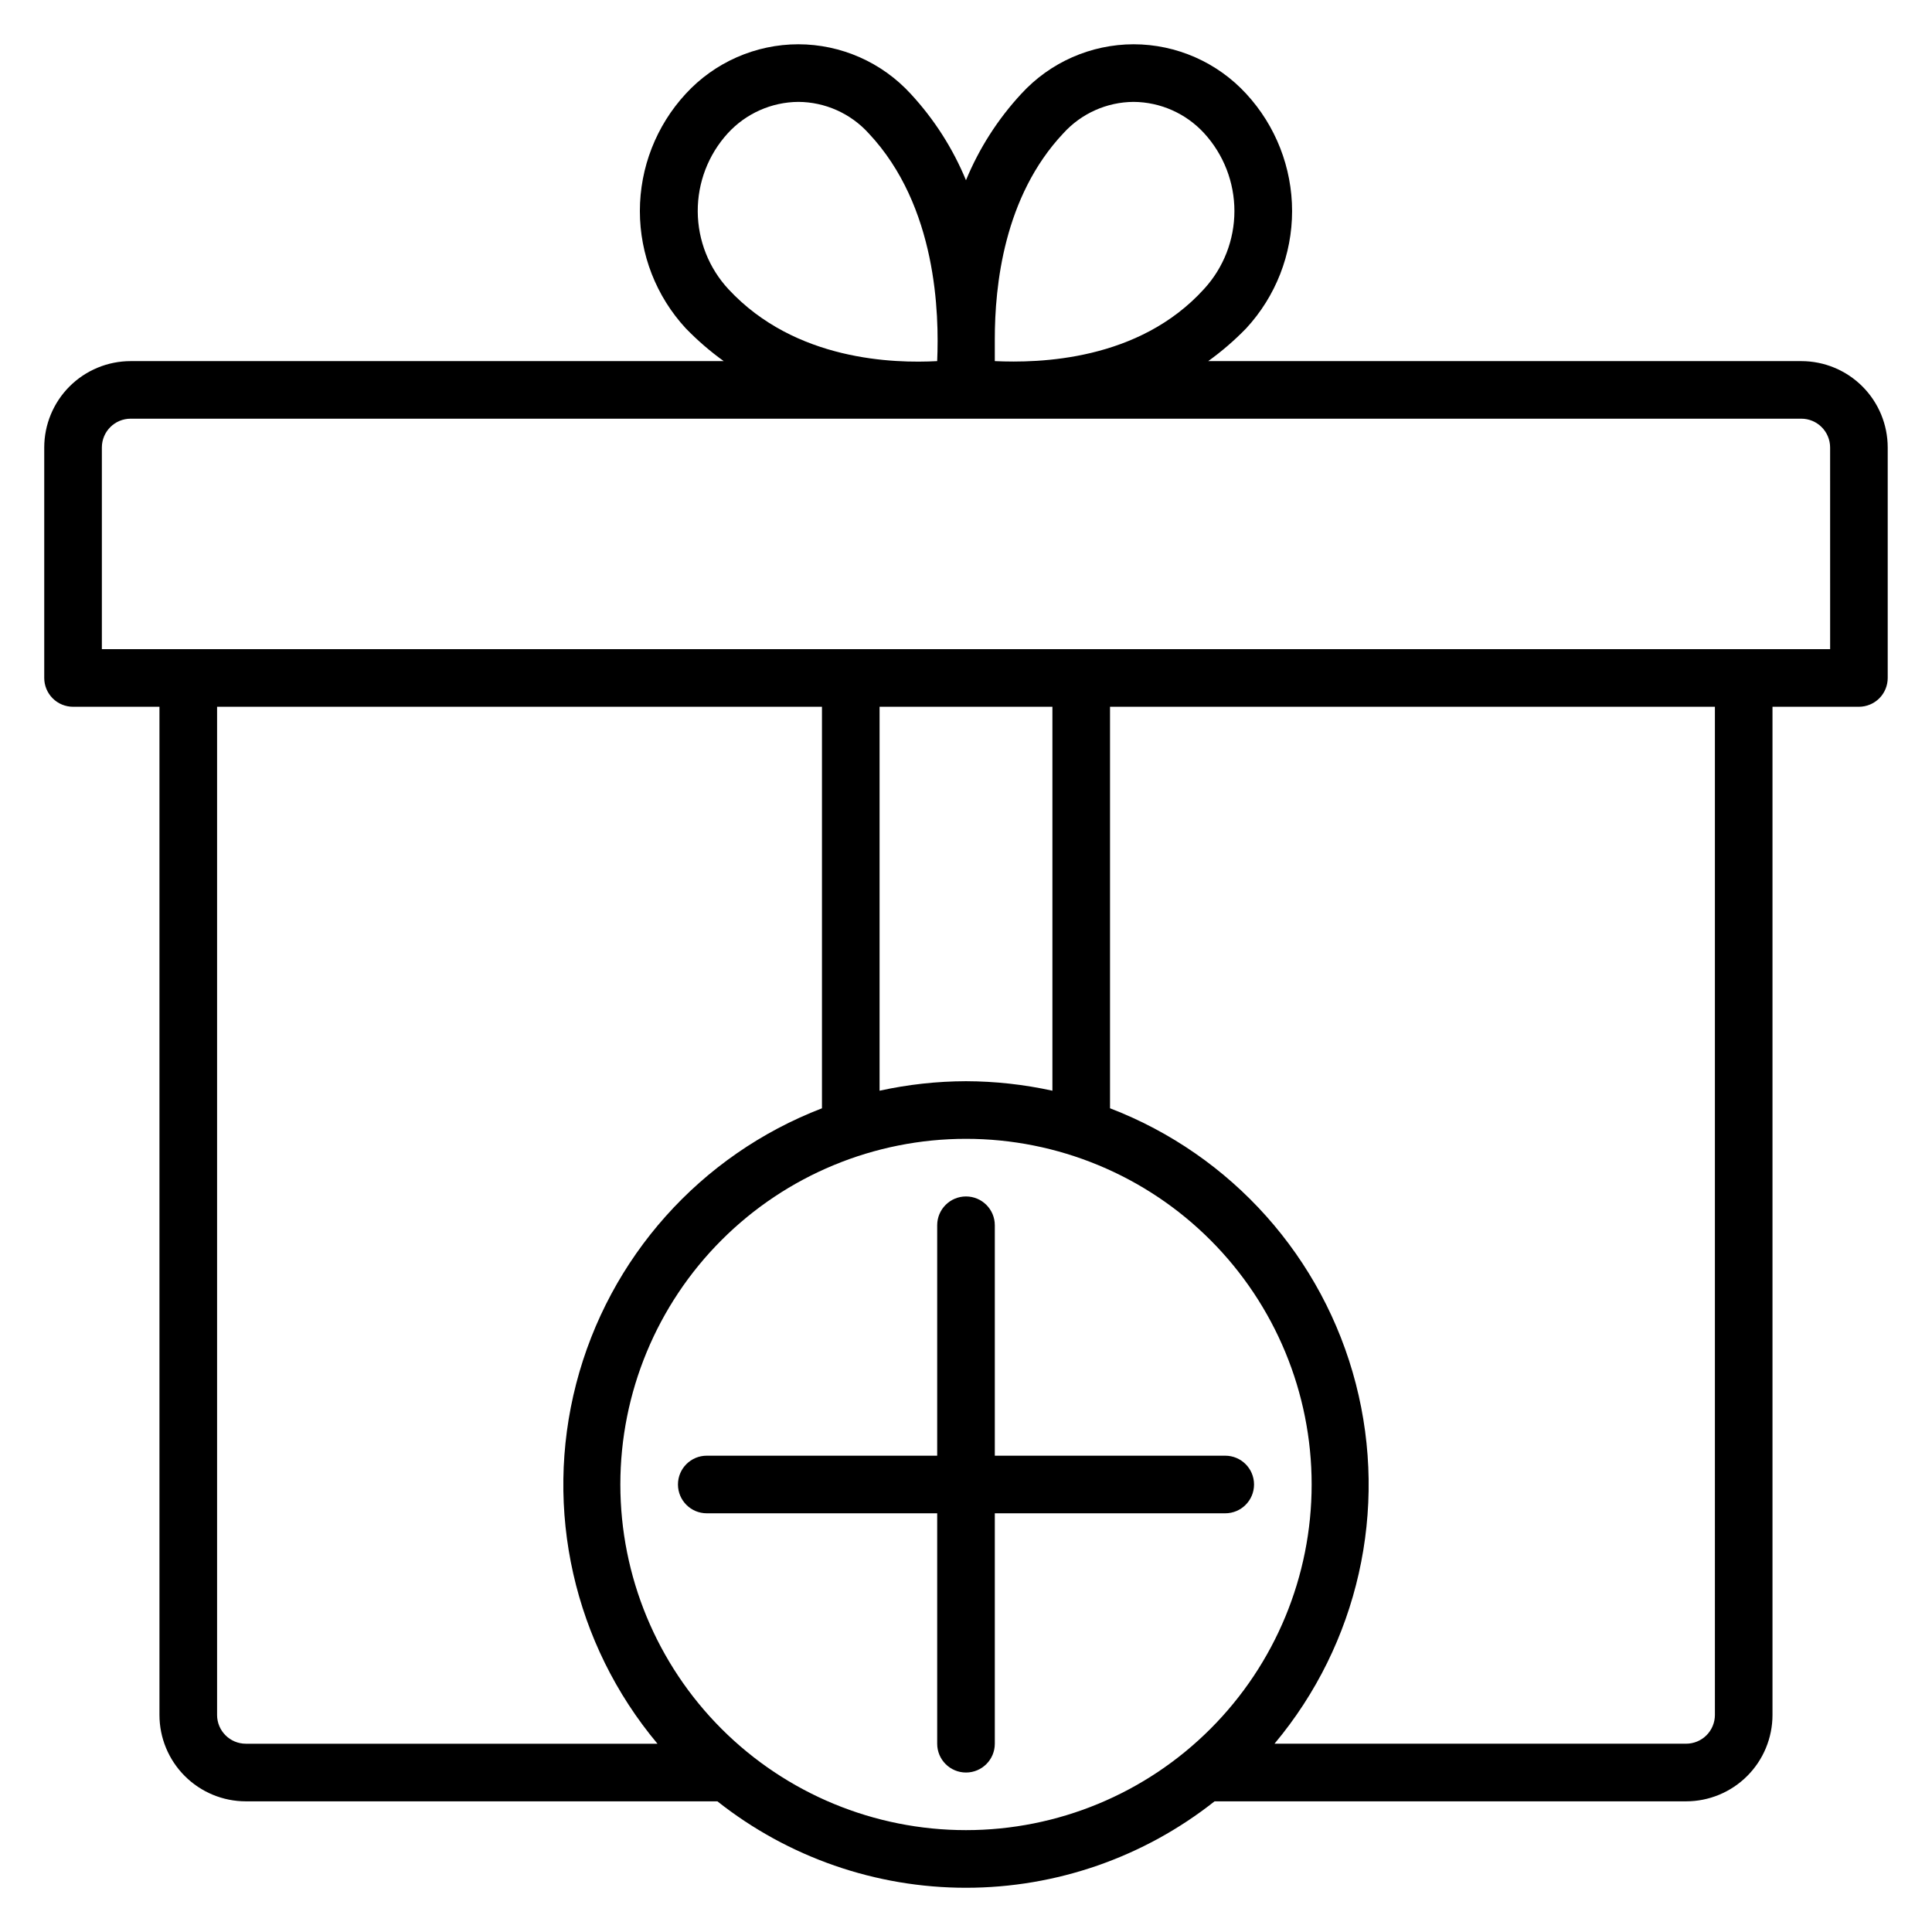 <?xml version="1.0" encoding="UTF-8"?>
<!-- Uploaded to: ICON Repo, www.svgrepo.com, Generator: ICON Repo Mixer Tools -->
<svg fill="#000000" width="800px" height="800px" version="1.1" viewBox="144 144 512 512" xmlns="http://www.w3.org/2000/svg">
 <g>
  <path d="m468.7 545.04c4.215 0 7.633-3.418 7.633-7.633 0-4.219-3.418-7.633-7.633-7.633h-61.066v-61.07c0-4.215-3.418-7.633-7.633-7.633-4.219 0-7.637 3.418-7.637 7.633v61.066l-61.066 0.004c-4.215 0-7.633 3.414-7.633 7.633 0 4.215 3.418 7.633 7.633 7.633h61.066v61.066c0 4.215 3.418 7.633 7.637 7.633 4.215 0 7.633-3.418 7.633-7.633v-61.066z"/>
  <path d="m621.37 239.7h-157.18c3.609-2.598 6.981-5.508 10.078-8.703 7.809-8.461 12.148-19.551 12.148-31.066s-4.34-22.609-12.148-31.07c-7.68-8.352-18.5-13.113-29.848-13.129-11.324 0.02-22.121 4.781-29.77 13.129-6.211 6.703-11.172 14.457-14.656 22.902-3.484-8.445-8.449-16.199-14.656-22.902-7.648-8.348-18.449-13.109-29.773-13.129-11.344 0.016-22.168 4.777-29.844 13.129-7.812 8.461-12.148 19.555-12.148 31.07s4.336 22.605 12.148 31.066c3.094 3.195 6.465 6.106 10.074 8.703h-157.17c-6.074 0-11.898 2.414-16.195 6.707-4.293 4.297-6.707 10.121-6.707 16.195v61.066c0 2.023 0.805 3.965 2.238 5.398 1.43 1.43 3.371 2.234 5.394 2.234h22.902v267.17c0 6.074 2.414 11.898 6.707 16.191 4.293 4.297 10.121 6.711 16.191 6.711h124.96c18.754 14.832 41.965 22.906 65.879 22.906 23.91 0 47.121-8.074 65.875-22.906h124.96c6.074 0 11.898-2.414 16.191-6.711 4.297-4.293 6.707-10.117 6.707-16.191v-267.17h22.902c2.023 0 3.965-0.805 5.398-2.234 1.43-1.434 2.234-3.375 2.234-5.398v-61.066c0-6.074-2.414-11.898-6.707-16.195-4.293-4.293-10.121-6.707-16.191-6.707zm-195.57-60.379c4.769-5.262 11.523-8.281 18.625-8.32 7.117 0.055 13.891 3.07 18.703 8.32 5.148 5.629 8.004 12.98 8.004 20.609 0 7.629-2.856 14.98-8.004 20.609-17.328 19.16-43.895 19.695-55.496 19.16v-4.887-0.918c0-14.117 2.367-37.781 18.168-54.574zm-88.93 0c4.809-5.25 11.582-8.266 18.699-8.32 7.102 0.039 13.859 3.059 18.629 8.32 18.164 19.312 18.699 48.012 18.164 60.379-11.375 0.609-37.559 0-55.266-19.008-5.223-5.609-8.148-12.977-8.188-20.641-0.043-7.664 2.797-15.066 7.961-20.73zm-135.34 419.15v-267.17h160.3v106.41c-32.223 12.383-56.48 39.562-65.133 72.98-8.648 33.418-0.625 68.957 21.543 95.414h-109.08c-4.215 0-7.633-3.418-7.633-7.633zm198.47-167.94c-7.703 0.02-15.379 0.867-22.902 2.519v-101.75h45.801v101.75c-7.519-1.652-15.199-2.5-22.898-2.519zm-91.602 106.87c0-24.297 9.648-47.594 26.828-64.773 17.18-17.18 40.477-26.828 64.773-26.828 24.293 0 47.594 9.648 64.77 26.828 17.18 17.18 26.832 40.477 26.832 64.773 0 24.293-9.652 47.594-26.832 64.77-17.176 17.18-40.477 26.832-64.77 26.832-24.297 0-47.594-9.652-64.773-26.832-17.18-17.176-26.828-40.477-26.828-64.77zm290.07 61.066c0 2.023-0.805 3.965-2.234 5.398-1.434 1.43-3.375 2.234-5.398 2.234h-109.08c22.168-26.457 30.191-61.996 21.543-95.414s-32.91-60.598-65.133-72.98v-106.41h160.3zm30.535-282.44h-458.01v-53.434c0-4.219 3.414-7.637 7.633-7.637h442.74c2.023 0 3.965 0.805 5.394 2.238 1.434 1.43 2.238 3.371 2.238 5.398z"/>
 </g>
</svg>